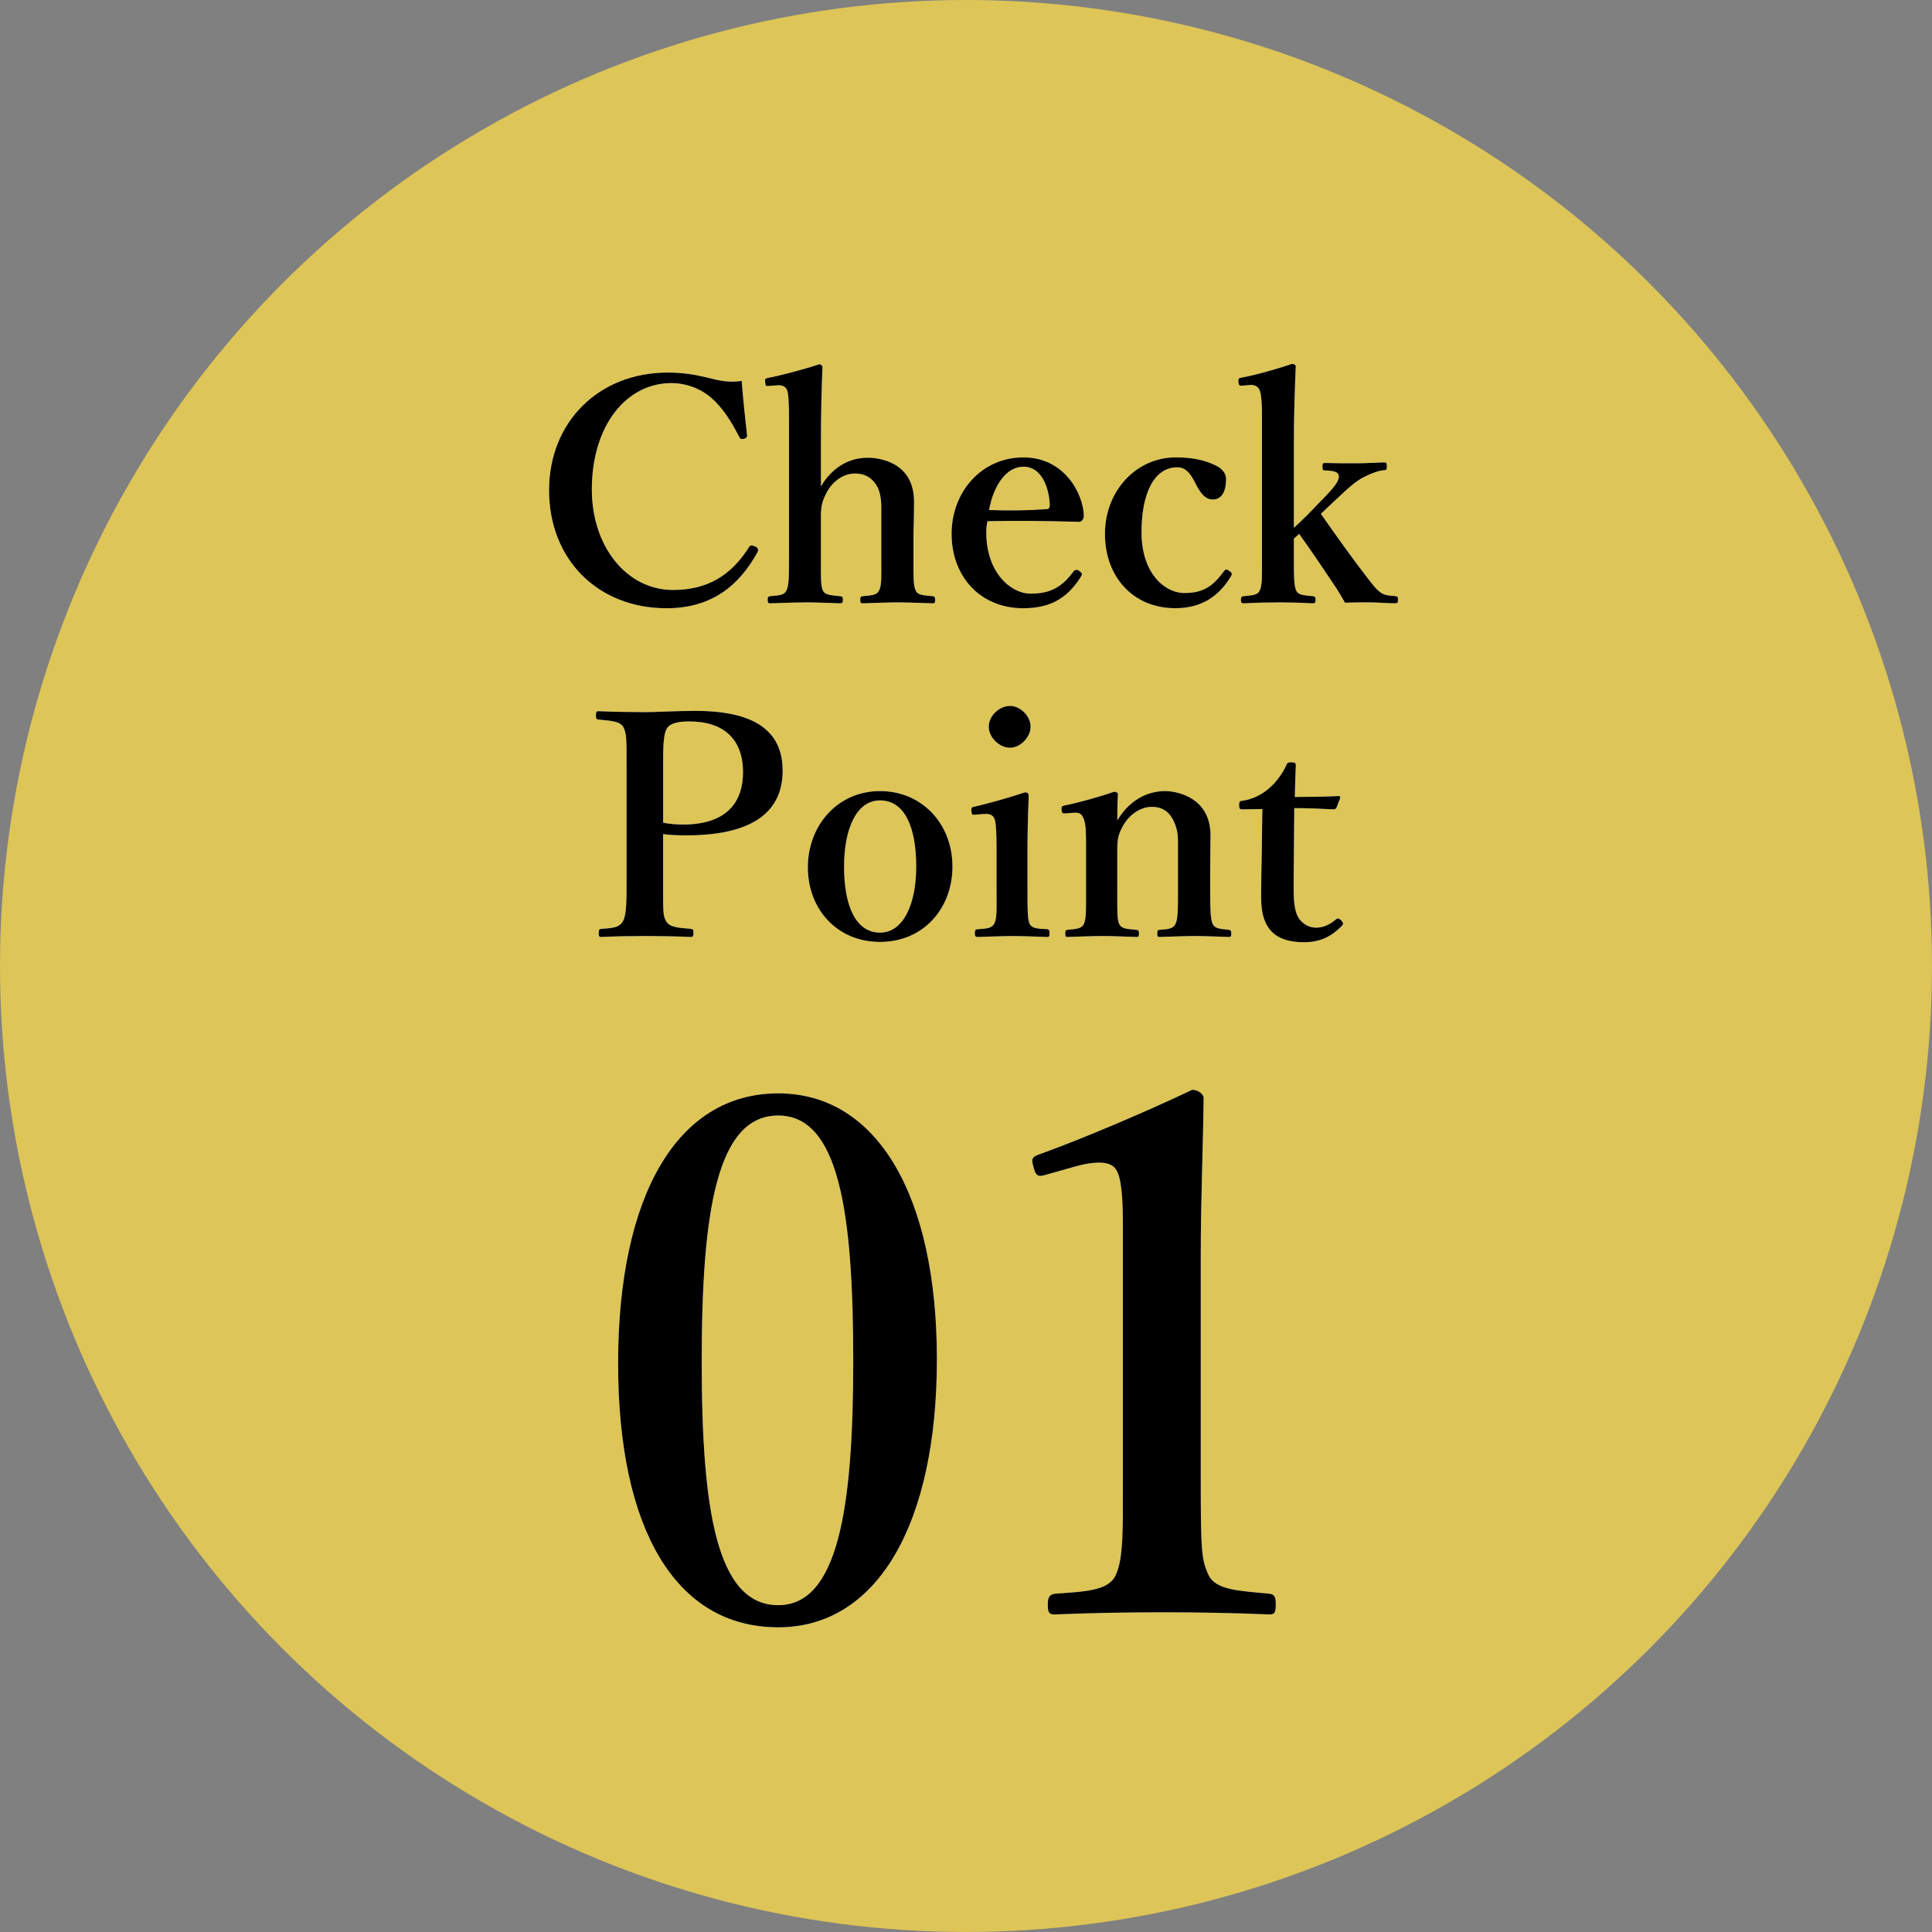 <?xml version="1.0" encoding="UTF-8"?>
<svg id="_レイヤー_2" data-name="レイヤー 2" xmlns="http://www.w3.org/2000/svg" viewBox="0 0 74.729 74.729">
  <rect x="0" y="0" width="74.729" height="74.729" fill="#808080" stroke="none"/>
  <defs>
    <style>
      .cls-1 {
        fill: #fff;
      }

      .cls-2 {
        fill: #ddc558;
      }
    </style>
  </defs>
  <g id="tx">
    <g>
      <circle class="cls-2" cx="37.364" cy="37.364" r="37.364"/>
      <g>
        <g>
          <g>
            <path class="cls-1" d="M28.894,16.806c.012.096-.024.144-.12.168-.12.024-.144,0-.192-.096-.323-.623-.647-1.126-1.078-1.497-.456-.383-1.006-.563-1.533-.563-1.737,0-3.079,1.629-3.079,4.121,0,2.204,1.353,3.881,3.138,3.881,1.306,0,2.24-.539,2.946-1.665.036-.06.084-.084.24-.012.107.048.131.12.084.216-.695,1.258-1.737,2.168-3.522,2.168-2.635,0-4.54-1.869-4.54-4.564,0-2.647,1.928-4.552,4.587-4.552.587,0,1.078.084,1.521.192.479.12.827.204,1.342.132.048.623.132,1.449.204,2.072Z"/>
            <path class="cls-1" d="M31.749,18.819c.419-.707,1.054-1.114,1.809-1.114.432,0,1.797.156,1.797,1.701,0,.659-.023,1.042-.023,1.353v.815c0,.707-.012,1.066.084,1.258.072.192.299.192.659.228.072.012.096.036.096.144,0,.12-.023.132-.107.132-.455-.012-.935-.036-1.33-.036-.443,0-.898.024-1.341.036-.096,0-.12-.012-.12-.132s.024-.132.108-.144c.347-.036.539-.036.623-.228.108-.204.084-.575.084-1.258v-1.629c0-.359.024-.635-.107-1.018-.156-.359-.443-.611-.911-.611-.443,0-.838.288-1.066.683-.192.347-.252.563-.252.958v1.617c0,.707-.012,1.066.072,1.258.072.168.264.192.659.228.096.012.12.024.12.132,0,.12-.024.144-.12.144-.443-.012-.875-.036-1.27-.036-.431,0-.958.024-1.425.036-.072,0-.096-.024-.096-.144,0-.096.024-.12.096-.132.371-.036.551-.036.635-.228.096-.204.096-.575.096-1.258v-5.414c0-.431-.012-.755-.048-.97-.036-.228-.192-.299-.396-.287l-.335.024c-.12.012-.131,0-.144-.144-.012-.132,0-.144.12-.168.503-.096,1.401-.335,1.977-.527.048,0,.12.06.12.096-.036.886-.06,1.761-.06,2.923v1.713Z"/>
            <path class="cls-1" d="M38.149,20.591c0,1.581.97,2.372,1.712,2.372.779,0,1.222-.264,1.665-.863.036-.048.084-.06.12-.06.036,0,.072.024.108.048.048.036.096.084.096.12,0,.024-.024.072-.06.132-.551.851-1.222,1.186-2.216,1.186-1.653,0-2.767-1.222-2.767-2.875,0-1.617,1.15-2.959,2.779-2.959,1.581,0,2.3,1.389,2.335,2.228,0,.096,0,.12-.06.204-.06.072-.108.06-.18.06-1.21-.036-2.42-.048-3.485-.024-.024.108-.048.228-.048.431ZM40.497,19.693c.096-.012.107-.084.107-.192-.036-.671-.323-1.45-1.018-1.45-.647,0-1.15.695-1.33,1.677.838.024,1.401.024,2.24-.036Z"/>
            <path class="cls-1" d="M46.944,17.968c.24.096.479.275.479.563,0,.431-.132.79-.527.79-.359,0-.575-.455-.719-.743-.144-.264-.323-.503-.635-.503-.922,0-1.389,1.042-1.389,2.515,0,1.557.874,2.348,1.665,2.348.706,0,1.09-.252,1.521-.839.06-.096.12-.084.215-.012.096.06.108.108.072.18-.491.838-1.198,1.258-2.168,1.258-1.617,0-2.719-1.198-2.719-2.875,0-1.653,1.198-2.959,2.743-2.959.707,0,1.138.132,1.461.276Z"/>
            <path class="cls-1" d="M50.049,20.412c.216-.192.384-.359.635-.611l.623-.647c.371-.395.527-.611.467-.79-.048-.144-.288-.156-.527-.168-.072,0-.096-.012-.096-.156,0-.108.023-.132.096-.132.383.012.826.012,1.197.012.359,0,.767-.024,1.103-.036.072,0,.096.024.096.144,0,.132-.024.156-.084.156-.275.024-.491.12-.743.239-.228.108-.455.252-.959.731l-.539.503c-.108.108-.12.12-.228.216.575.826,1.246,1.761,1.809,2.491.192.239.311.419.515.563.168.108.299.108.562.132.084.012.096.024.096.144,0,.108-.012.132-.12.132-.3,0-.683-.036-.959-.036-.311,0-.67,0-.97.012-.12-.216-.216-.371-.335-.563-.551-.815-.886-1.33-1.437-2.096l-.204.18v.742c0,.707,0,1.054.084,1.258.072.18.275.192.647.228.084.012.108.036.108.144,0,.108-.024.132-.108.132-.456-.024-.875-.036-1.282-.036-.419,0-.946.012-1.377.036-.096,0-.12-.024-.12-.132,0-.108.023-.132.107-.144.348-.036.539-.036.623-.228.096-.204.084-.563.084-1.246v-5.426c0-.431-.012-.802-.072-1.018-.06-.192-.203-.264-.395-.252l-.275.024c-.132.012-.156,0-.168-.132-.012-.132,0-.156.131-.18.491-.084,1.341-.324,1.941-.527.071,0,.144.036.144.096-.036.886-.072,1.797-.072,2.935v3.306Z"/>
            <path class="cls-1" d="M25.649,34.025c0,1.198-.012,1.377.108,1.593.132.252.455.264.97.311.084.012.096.036.096.156,0,.12-.012.156-.108.156-.562-.024-1.198-.036-1.748-.036-.551,0-1.21.012-1.713.036-.072,0-.096-.012-.096-.156,0-.132.036-.156.108-.156.455-.036.694-.048.838-.311.132-.263.132-.79.132-1.593v-4.336c0-1.15,0-1.294-.12-1.557-.132-.239-.491-.252-.959-.299-.084-.012-.107-.024-.107-.168,0-.132.024-.156.107-.156.539.024,1.222.036,1.785.036.455,0,1.198-.048,1.964-.048,2.515,0,3.366.946,3.366,2.312,0,1.318-.79,2.503-3.737,2.503-.275,0-.599-.012-.886-.048v1.761ZM25.649,31.821c.24.048.491.072.767.072,1.725,0,2.324-.898,2.324-2.024,0-1.294-.767-1.964-2.072-1.964-.275,0-.707.024-.862.252-.168.252-.156.875-.156,1.533v2.132Z"/>
            <path class="cls-1" d="M36.841,33.522c0,1.605-1.114,2.911-2.803,2.911-1.653,0-2.791-1.258-2.791-2.887,0-1.605,1.138-2.947,2.791-2.947,1.629,0,2.803,1.27,2.803,2.923ZM32.648,33.522c0,1.497.443,2.551,1.39,2.551.922,0,1.401-1.138,1.401-2.551,0-1.521-.443-2.563-1.401-2.563-.923,0-1.39,1.126-1.39,2.563Z"/>
            <path class="cls-1" d="M38.545,32.743c0-.455-.012-.79-.06-1.018-.06-.192-.18-.263-.443-.239l-.311.024c-.12.012-.144.012-.156-.132s0-.156.132-.18c.467-.108,1.377-.359,1.94-.551.084,0,.144.048.144.12-.036.875-.048,1.545-.048,2.12v1.569c0,.719,0,1.09.084,1.282.096.18.299.18.683.204.071.012.084.048.084.156,0,.12-.012.144-.084.144-.432-.012-.923-.036-1.33-.036-.395,0-.946.024-1.353.036-.096,0-.12-.024-.12-.144,0-.108.024-.156.108-.156.347-.024.539-.036.635-.204.12-.204.096-.587.096-1.282v-1.713ZM39.862,28.107c0,.419-.407.815-.79.815-.419,0-.827-.395-.827-.815s.407-.802.827-.802c.383,0,.79.383.79.802Z"/>
            <path class="cls-1" d="M41.229,31.461c-.119.012-.155,0-.168-.132s.012-.156.144-.18c.491-.096,1.353-.335,1.893-.527.071,0,.144.048.144.096-.024.335-.024.707-.024,1.018.419-.719,1.09-1.138,1.856-1.138.359,0,1.748.192,1.748,1.713,0,.443-.012,1.042-.012,1.33v.826c0,.719.012,1.09.096,1.27s.275.192.623.228c.072.012.096.036.096.144,0,.108-.012.132-.096.132-.443-.012-.898-.036-1.306-.036-.419,0-.91.024-1.365.036-.084,0-.096-.024-.096-.132,0-.12.023-.144.096-.144.323-.024.515-.036.61-.228.096-.192.096-.575.096-1.27v-1.629c0-.347.024-.659-.144-1.03-.155-.359-.407-.599-.874-.599-.432,0-.851.3-1.078.683-.216.359-.252.575-.252.958v1.617c0,.719-.012,1.09.072,1.27.096.192.287.192.659.228.084.012.108.024.108.144s-.024.132-.108.132c-.419-.012-.886-.036-1.282-.036-.431,0-.922.024-1.377.036-.072,0-.084-.024-.084-.132,0-.12.023-.132.084-.144.347-.036.539-.036.635-.228.096-.192.084-.575.084-1.27v-1.773c0-.443,0-.79-.084-1.006-.072-.204-.168-.263-.372-.252l-.324.024Z"/>
            <path class="cls-1" d="M48.06,31.306c-.107,0-.131-.024-.131-.168,0-.12.012-.156.144-.168.372-.048.79-.263,1.054-.515.239-.204.503-.575.623-.85.036-.096.072-.12.203-.12.144,0,.168.036.168.12-.012.395-.036.85-.036,1.222.539,0,1.198-.012,1.701-.036.048,0,.06.036.048.084l-.132.347c-.012.048-.06.084-.12.084-.443-.024-1.006-.048-1.521-.048l-.024,3.066c0,.671.06,1.006.228,1.234.228.288.503.324.647.324.276,0,.527-.12.767-.324.06-.048.12-.036.192.036.072.072.12.132.023.228-.359.359-.778.623-1.449.623-.562,0-.958-.12-1.258-.407-.263-.288-.407-.659-.407-1.342,0-.575.012-1.114.024-1.689l.023-1.713-.767.012Z"/>
          </g>
          <g>
            <path class="cls-1" d="M36.239,52.576c0,6.359-2.295,10.368-6.138,10.368-3.981,0-6.193-3.816-6.193-10.202,0-6.47,2.268-10.451,6.193-10.451,3.843,0,6.138,3.981,6.138,10.285ZM27.142,52.659c0,5.751.58,9.428,2.958,9.428,2.295,0,2.903-3.677,2.903-9.428,0-5.779-.553-9.511-2.903-9.511-2.378,0-2.958,3.733-2.958,9.511Z"/>
            <path class="cls-1" d="M40.445,45.443c-.276.083-.387.055-.47-.304-.083-.304-.083-.387.249-.498,1.603-.581,4.037-1.604,5.89-2.489.193,0,.442.138.442.332-.028,2.212-.111,3.871-.111,6.11v8.654c0,2.737.028,3.097.304,3.677s1.188.608,2.35.719c.193.028.248.111.248.415,0,.332-.055.387-.248.387-1.272-.055-2.792-.083-4.092-.083-1.438,0-2.903.028-4.202.083-.222,0-.277-.055-.277-.387,0-.304.083-.387.277-.415,1.161-.083,2.073-.111,2.35-.719.305-.636.277-1.825.277-3.677v-9.898c0-1.023-.055-1.825-.277-2.129-.193-.304-.774-.332-1.631-.083l-1.079.304Z"/>
          </g>
        </g>
        <g>
          <g>
            <path d="M28.894,16.806c.012.096-.024.144-.12.168-.12.024-.144,0-.192-.096-.323-.623-.647-1.126-1.078-1.497-.456-.383-1.006-.563-1.533-.563-1.737,0-3.079,1.629-3.079,4.121,0,2.204,1.353,3.881,3.138,3.881,1.306,0,2.24-.539,2.946-1.665.036-.06.084-.084.24-.012.107.048.131.12.084.216-.695,1.258-1.737,2.168-3.522,2.168-2.635,0-4.54-1.869-4.54-4.564,0-2.647,1.928-4.552,4.587-4.552.587,0,1.078.084,1.521.192.479.12.827.204,1.342.132.048.623.132,1.449.204,2.072Z"/>
            <path d="M31.749,18.819c.419-.707,1.054-1.114,1.809-1.114.432,0,1.797.156,1.797,1.701,0,.659-.023,1.042-.023,1.353v.815c0,.707-.012,1.066.084,1.258.072.192.299.192.659.228.072.012.096.036.096.144,0,.12-.023.132-.107.132-.455-.012-.935-.036-1.33-.036-.443,0-.898.024-1.341.036-.096,0-.12-.012-.12-.132s.024-.132.108-.144c.347-.036.539-.036.623-.228.108-.204.084-.575.084-1.258v-1.629c0-.359.024-.635-.107-1.018-.156-.359-.443-.611-.911-.611-.443,0-.838.288-1.066.683-.192.347-.252.563-.252.958v1.617c0,.707-.012,1.066.072,1.258.072.168.264.192.659.228.096.012.12.024.12.132,0,.12-.024.144-.12.144-.443-.012-.875-.036-1.27-.036-.431,0-.958.024-1.425.036-.072,0-.096-.024-.096-.144,0-.096.024-.12.096-.132.371-.036.551-.036.635-.228.096-.204.096-.575.096-1.258v-5.414c0-.431-.012-.755-.048-.97-.036-.228-.192-.299-.396-.287l-.335.024c-.12.012-.131,0-.144-.144-.012-.132,0-.144.12-.168.503-.096,1.401-.335,1.977-.527.048,0,.12.06.12.096-.036.886-.06,1.761-.06,2.923v1.713Z"/>
            <path d="M38.149,20.591c0,1.581.97,2.372,1.712,2.372.779,0,1.222-.264,1.665-.863.036-.048.084-.06.12-.06.036,0,.072.024.108.048.048.036.096.084.096.12,0,.024-.024.072-.06.132-.551.851-1.222,1.186-2.216,1.186-1.653,0-2.767-1.222-2.767-2.875,0-1.617,1.15-2.959,2.779-2.959,1.581,0,2.3,1.389,2.335,2.228,0,.096,0,.12-.06.204-.06.072-.108.06-.18.06-1.21-.036-2.42-.048-3.485-.024-.024.108-.048.228-.048.431ZM40.497,19.693c.096-.012.107-.084.107-.192-.036-.671-.323-1.45-1.018-1.45-.647,0-1.15.695-1.33,1.677.838.024,1.401.024,2.24-.036Z"/>
            <path d="M46.944,17.968c.24.096.479.275.479.563,0,.431-.132.79-.527.79-.359,0-.575-.455-.719-.743-.144-.264-.323-.503-.635-.503-.922,0-1.389,1.042-1.389,2.515,0,1.557.874,2.348,1.665,2.348.706,0,1.09-.252,1.521-.839.06-.096.12-.084.215-.012.096.06.108.108.072.18-.491.838-1.198,1.258-2.168,1.258-1.617,0-2.719-1.198-2.719-2.875,0-1.653,1.198-2.959,2.743-2.959.707,0,1.138.132,1.461.276Z"/>
            <path d="M50.049,20.412c.216-.192.384-.359.635-.611l.623-.647c.371-.395.527-.611.467-.79-.048-.144-.288-.156-.527-.168-.072,0-.096-.012-.096-.156,0-.108.023-.132.096-.132.383.012.826.012,1.197.012.359,0,.767-.024,1.103-.036.072,0,.096.024.096.144,0,.132-.024.156-.084.156-.275.024-.491.12-.743.239-.228.108-.455.252-.959.731l-.539.503c-.108.108-.12.12-.228.216.575.826,1.246,1.761,1.809,2.491.192.239.311.419.515.563.168.108.299.108.562.132.084.012.096.024.096.144,0,.108-.012.132-.12.132-.3,0-.683-.036-.959-.036-.311,0-.67,0-.97.012-.12-.216-.216-.371-.335-.563-.551-.815-.886-1.33-1.437-2.096l-.204.18v.742c0,.707,0,1.054.084,1.258.072.18.275.192.647.228.084.012.108.036.108.144,0,.108-.024.132-.108.132-.456-.024-.875-.036-1.282-.036-.419,0-.946.012-1.377.036-.096,0-.12-.024-.12-.132,0-.108.023-.132.107-.144.348-.036.539-.036.623-.228.096-.204.084-.563.084-1.246v-5.426c0-.431-.012-.802-.072-1.018-.06-.192-.203-.264-.395-.252l-.275.024c-.132.012-.156,0-.168-.132-.012-.132,0-.156.131-.18.491-.084,1.341-.324,1.941-.527.071,0,.144.036.144.096-.036.886-.072,1.797-.072,2.935v3.306Z"/>
            <path d="M25.649,34.025c0,1.198-.012,1.377.108,1.593.132.252.455.264.97.311.084.012.096.036.096.156,0,.12-.012.156-.108.156-.562-.024-1.198-.036-1.748-.036-.551,0-1.21.012-1.713.036-.072,0-.096-.012-.096-.156,0-.132.036-.156.108-.156.455-.036.694-.048.838-.311.132-.263.132-.79.132-1.593v-4.336c0-1.15,0-1.294-.12-1.557-.132-.239-.491-.252-.959-.299-.084-.012-.107-.024-.107-.168,0-.132.024-.156.107-.156.539.024,1.222.036,1.785.036.455,0,1.198-.048,1.964-.048,2.515,0,3.366.946,3.366,2.312,0,1.318-.79,2.503-3.737,2.503-.275,0-.599-.012-.886-.048v1.761ZM25.649,31.821c.24.048.491.072.767.072,1.725,0,2.324-.898,2.324-2.024,0-1.294-.767-1.964-2.072-1.964-.275,0-.707.024-.862.252-.168.252-.156.875-.156,1.533v2.132Z"/>
            <path d="M36.841,33.522c0,1.605-1.114,2.911-2.803,2.911-1.653,0-2.791-1.258-2.791-2.887,0-1.605,1.138-2.947,2.791-2.947,1.629,0,2.803,1.27,2.803,2.923ZM32.648,33.522c0,1.497.443,2.551,1.39,2.551.922,0,1.401-1.138,1.401-2.551,0-1.521-.443-2.563-1.401-2.563-.923,0-1.39,1.126-1.39,2.563Z"/>
            <path d="M38.545,32.743c0-.455-.012-.79-.06-1.018-.06-.192-.18-.263-.443-.239l-.311.024c-.12.012-.144.012-.156-.132s0-.156.132-.18c.467-.108,1.377-.359,1.94-.551.084,0,.144.048.144.12-.036.875-.048,1.545-.048,2.12v1.569c0,.719,0,1.09.084,1.282.096.18.299.18.683.204.071.012.084.048.084.156,0,.12-.012.144-.084.144-.432-.012-.923-.036-1.33-.036-.395,0-.946.024-1.353.036-.096,0-.12-.024-.12-.144,0-.108.024-.156.108-.156.347-.024.539-.036.635-.204.12-.204.096-.587.096-1.282v-1.713ZM39.862,28.107c0,.419-.407.815-.79.815-.419,0-.827-.395-.827-.815s.407-.802.827-.802c.383,0,.79.383.79.802Z"/>
            <path d="M41.229,31.461c-.119.012-.155,0-.168-.132s.012-.156.144-.18c.491-.096,1.353-.335,1.893-.527.071,0,.144.048.144.096-.024.335-.024.707-.024,1.018.419-.719,1.09-1.138,1.856-1.138.359,0,1.748.192,1.748,1.713,0,.443-.012,1.042-.012,1.33v.826c0,.719.012,1.09.096,1.27s.275.192.623.228c.072.012.096.036.096.144,0,.108-.012.132-.096.132-.443-.012-.898-.036-1.306-.036-.419,0-.91.024-1.365.036-.084,0-.096-.024-.096-.132,0-.12.023-.144.096-.144.323-.024.515-.036.61-.228.096-.192.096-.575.096-1.27v-1.629c0-.347.024-.659-.144-1.03-.155-.359-.407-.599-.874-.599-.432,0-.851.3-1.078.683-.216.359-.252.575-.252.958v1.617c0,.719-.012,1.09.072,1.27.096.192.287.192.659.228.084.012.108.024.108.144s-.024.132-.108.132c-.419-.012-.886-.036-1.282-.036-.431,0-.922.024-1.377.036-.072,0-.084-.024-.084-.132,0-.12.023-.132.084-.144.347-.036.539-.036.635-.228.096-.192.084-.575.084-1.27v-1.773c0-.443,0-.79-.084-1.006-.072-.204-.168-.263-.372-.252l-.324.024Z"/>
            <path d="M48.06,31.306c-.107,0-.131-.024-.131-.168,0-.12.012-.156.144-.168.372-.048.79-.263,1.054-.515.239-.204.503-.575.623-.85.036-.096.072-.12.203-.12.144,0,.168.036.168.12-.012.395-.036.85-.036,1.222.539,0,1.198-.012,1.701-.036.048,0,.06.036.048.084l-.132.347c-.012.048-.06.084-.12.084-.443-.024-1.006-.048-1.521-.048l-.024,3.066c0,.671.06,1.006.228,1.234.228.288.503.324.647.324.276,0,.527-.12.767-.324.06-.048.12-.036.192.036.072.072.12.132.023.228-.359.359-.778.623-1.449.623-.562,0-.958-.12-1.258-.407-.263-.288-.407-.659-.407-1.342,0-.575.012-1.114.024-1.689l.023-1.713-.767.012Z"/>
          </g>
          <g>
            <path d="M36.239,52.576c0,6.359-2.295,10.368-6.138,10.368-3.981,0-6.193-3.816-6.193-10.202,0-6.47,2.268-10.451,6.193-10.451,3.843,0,6.138,3.981,6.138,10.285ZM27.142,52.659c0,5.751.58,9.428,2.958,9.428,2.295,0,2.903-3.677,2.903-9.428,0-5.779-.553-9.511-2.903-9.511-2.378,0-2.958,3.733-2.958,9.511Z"/>
            <path d="M40.445,45.443c-.276.083-.387.055-.47-.304-.083-.304-.083-.387.249-.498,1.603-.581,4.037-1.604,5.89-2.489.193,0,.442.138.442.332-.028,2.212-.111,3.871-.111,6.11v8.654c0,2.737.028,3.097.304,3.677s1.188.608,2.35.719c.193.028.248.111.248.415,0,.332-.055.387-.248.387-1.272-.055-2.792-.083-4.092-.083-1.438,0-2.903.028-4.202.083-.222,0-.277-.055-.277-.387,0-.304.083-.387.277-.415,1.161-.083,2.073-.111,2.35-.719.305-.636.277-1.825.277-3.677v-9.898c0-1.023-.055-1.825-.277-2.129-.193-.304-.774-.332-1.631-.083l-1.079.304Z"/>
          </g>
        </g>
      </g>
    </g>
  </g>
</svg>